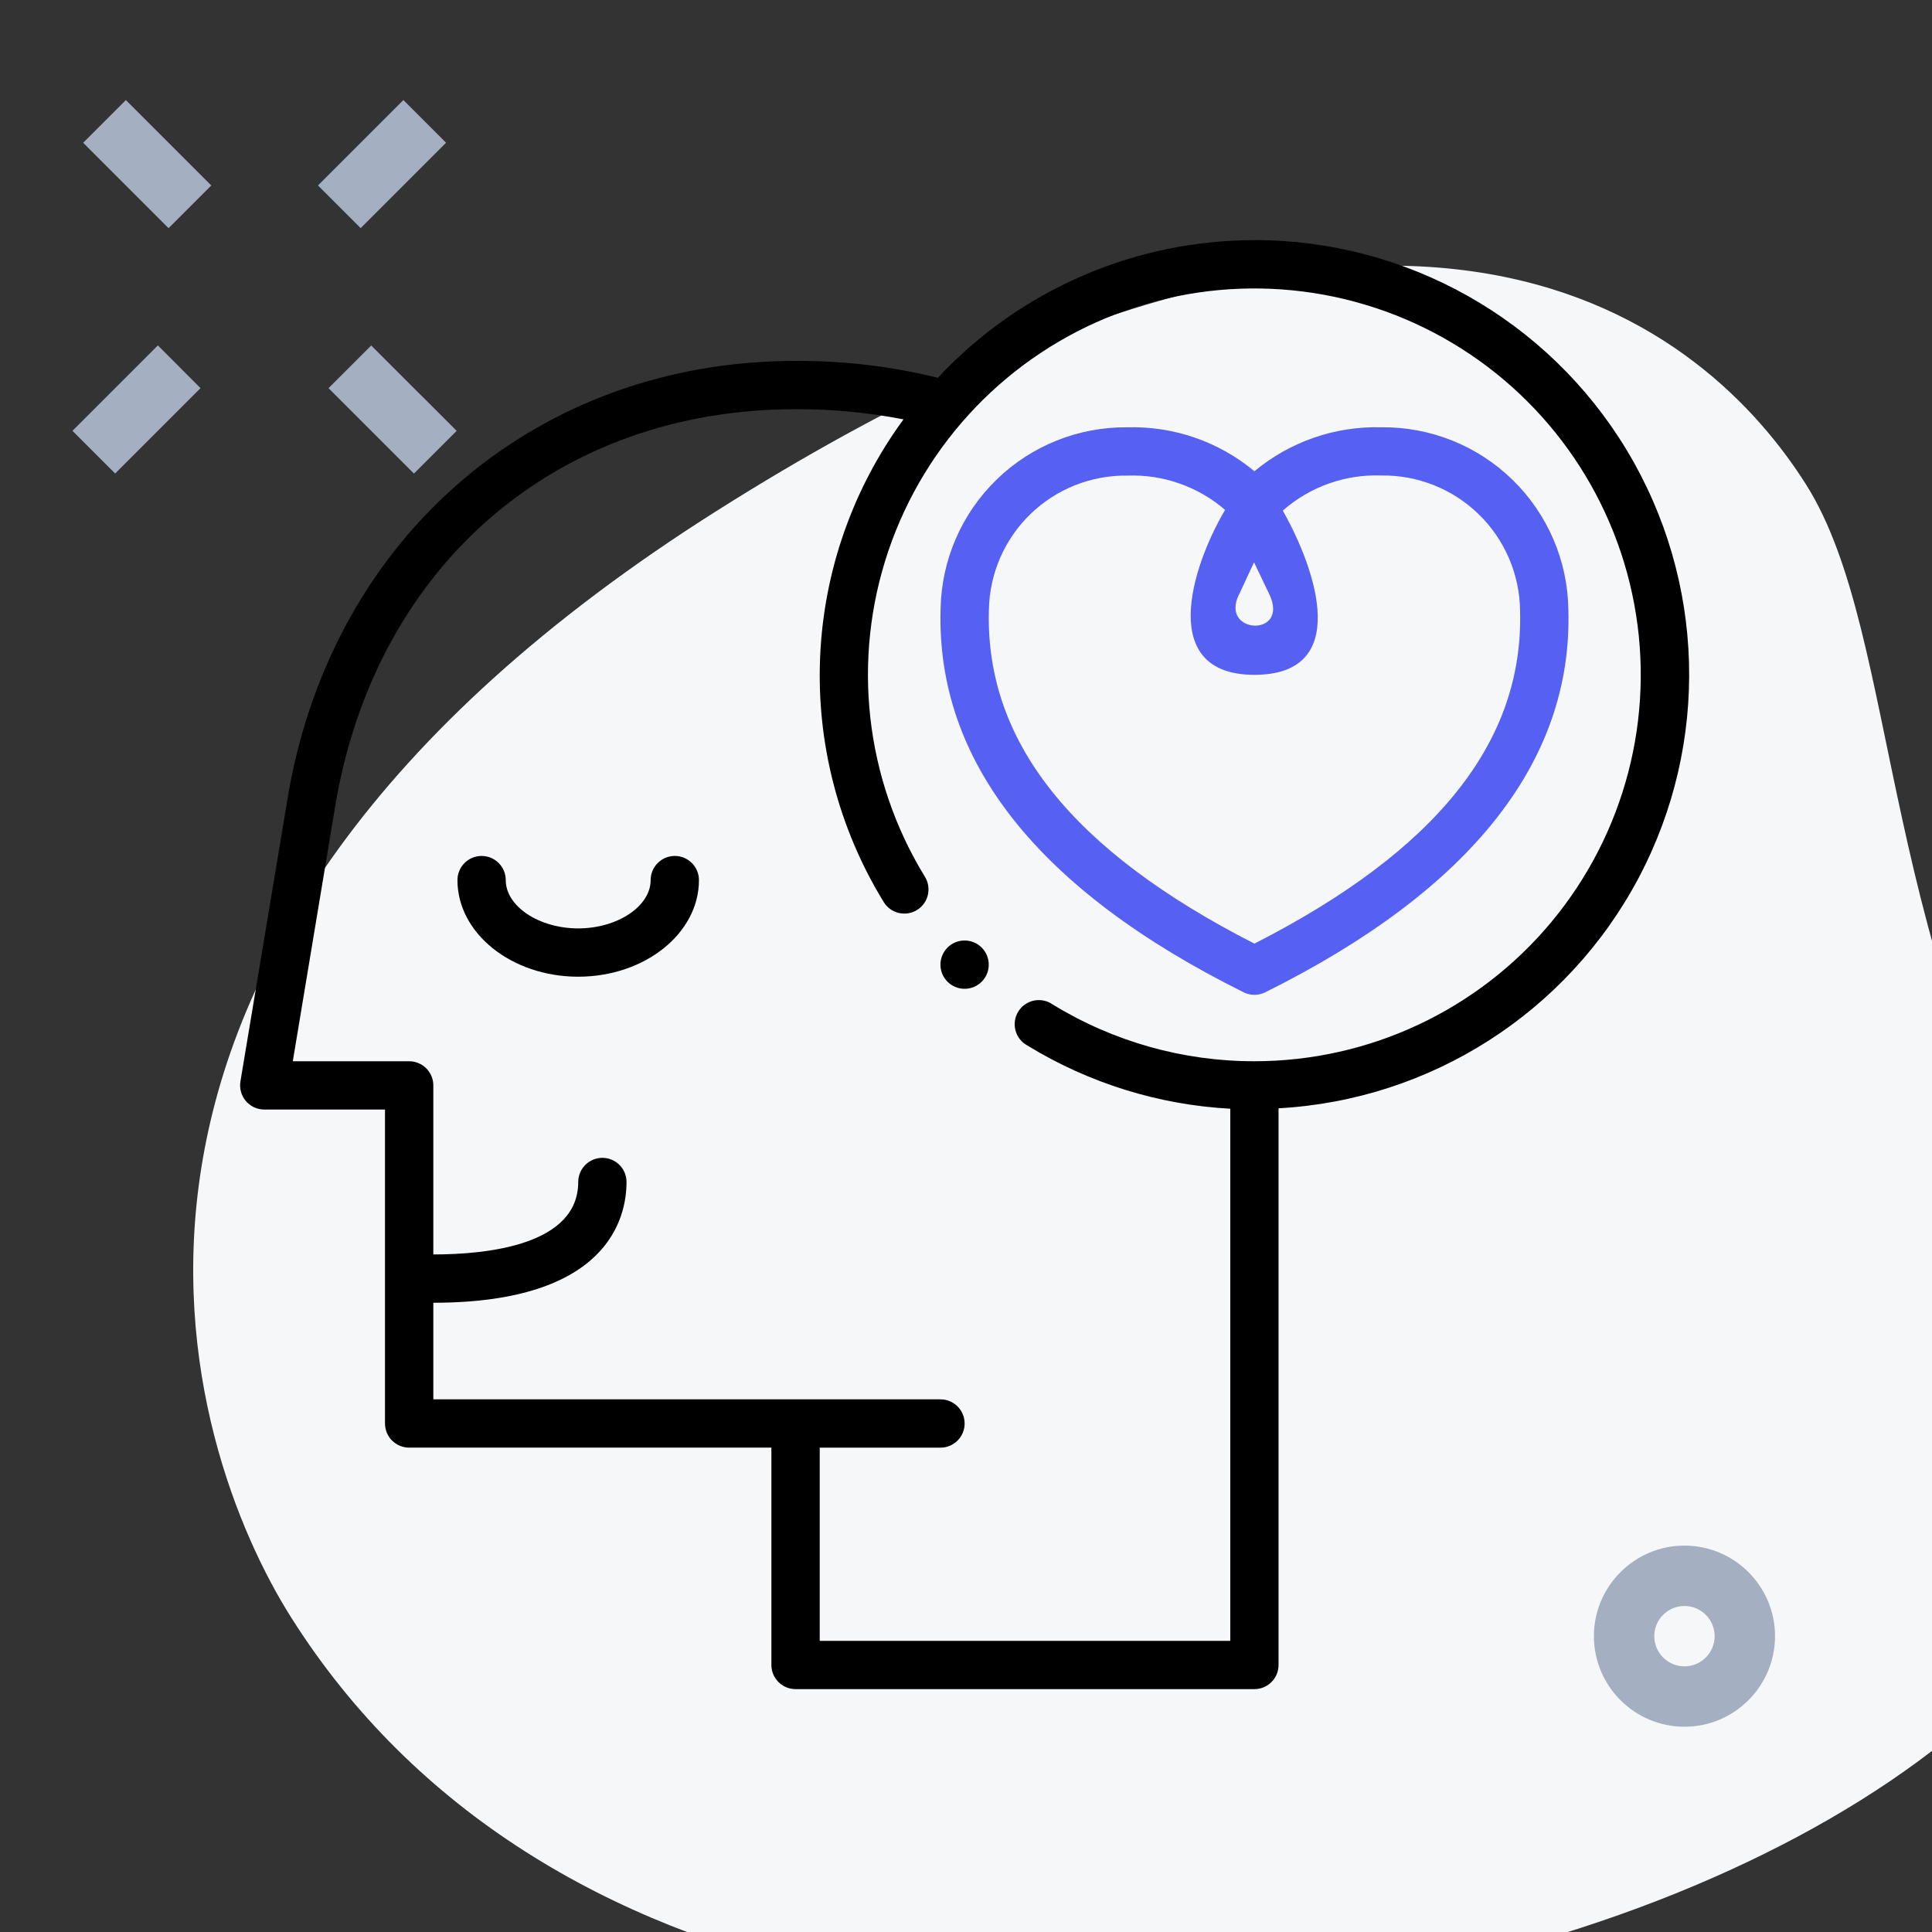 <svg width="80" height="80" viewBox="0 0 80 80" fill="none" xmlns="http://www.w3.org/2000/svg">
<rect x="0" y="0" width="80" height="80" fill="#333333" stroke="none"/>
<g clip-path="url(#clip0_15306_141536)">
<path d="M85.948 52.786C77.669 39.676 78.777 26.383 74.787 20.066C70.796 13.749 58.785 2.773 29.721 21.126C0.657 39.479 7.663 60.02 12.052 66.969C32.6 99.508 100.609 76.006 85.948 52.786Z" fill="#F6F7F9"/>
<path d="M27.942 35.443C27.39 35.443 26.942 35.891 26.942 36.443C26.942 37.527 25.568 38.443 23.942 38.443C22.316 38.443 20.942 37.527 20.942 36.443C20.942 35.891 20.495 35.443 19.942 35.443C19.39 35.443 18.942 35.891 18.942 36.443C18.942 38.649 21.185 40.443 23.942 40.443C26.7 40.443 28.942 38.649 28.942 36.443C28.942 36.178 28.837 35.924 28.649 35.736C28.462 35.549 28.208 35.443 27.942 35.443Z" fill="black"/>
<path d="M57.2 17.694C55.285 17.64 53.416 18.287 51.943 19.513C50.47 18.287 48.601 17.64 46.686 17.694C44.663 17.671 42.713 18.451 41.263 19.862C39.813 21.273 38.981 23.202 38.948 25.224C38.765 31.524 42.988 36.861 51.498 41.09C51.778 41.229 52.108 41.229 52.388 41.09C60.898 36.861 65.121 31.524 64.943 25.253C64.917 23.224 64.087 21.289 62.635 19.872C61.184 18.455 59.229 17.671 57.201 17.693L57.2 17.694ZM51.3 24.631L51.927 23.285L52.567 24.622C53.396 26.405 50.506 26.261 51.296 24.631L51.3 24.631ZM51.943 39.074C44.388 35.22 40.791 30.704 40.948 25.253C40.974 23.756 41.592 22.329 42.668 21.287C43.744 20.245 45.189 19.671 46.686 19.693C48.165 19.64 49.609 20.147 50.729 21.114C49.312 23.51 47.943 27.943 51.943 27.943C55.943 27.943 54.543 23.668 53.118 21.143C54.242 20.153 55.703 19.633 57.2 19.689C58.704 19.668 60.154 20.246 61.231 21.295C62.309 22.344 62.925 23.779 62.943 25.282C63.095 30.704 59.498 35.219 51.943 39.073V39.074Z" fill="#5660F2"/>
<path d="M51.943 9.944C46.972 9.945 42.225 12.009 38.834 15.644C36.907 15.169 34.928 14.934 32.942 14.944C22.295 14.944 13.862 22.107 11.956 32.778L9.956 44.778C9.908 45.068 9.989 45.365 10.179 45.589C10.369 45.814 10.648 45.943 10.942 45.943H15.942V58.943C15.942 59.209 16.047 59.463 16.235 59.651C16.422 59.838 16.677 59.943 16.942 59.943H31.942V68.943C31.942 69.209 32.047 69.463 32.235 69.65C32.422 69.838 32.677 69.943 32.942 69.943H51.942C52.207 69.943 52.462 69.838 52.649 69.65C52.837 69.463 52.942 69.209 52.942 68.943V45.892C59.244 45.546 64.903 41.924 67.855 36.346C70.808 30.768 70.62 24.051 67.363 18.645C64.105 13.24 58.253 9.937 51.942 9.942L51.943 9.944ZM51.943 43.944C48.994 43.947 46.103 43.133 43.589 41.592C43.363 41.434 43.083 41.376 42.813 41.432C42.543 41.488 42.308 41.652 42.164 41.887C42.02 42.121 41.978 42.405 42.05 42.671C42.121 42.937 42.299 43.161 42.542 43.292C45.082 44.848 47.969 45.748 50.943 45.91V67.944H33.943V59.944H38.943C39.495 59.944 39.943 59.496 39.943 58.944C39.943 58.392 39.495 57.944 38.943 57.944H17.943V53.944C25.164 53.944 25.943 50.444 25.943 48.944C25.943 48.392 25.495 47.944 24.943 47.944C24.391 47.944 23.943 48.392 23.943 48.944C23.943 51.554 20.184 51.944 17.943 51.944V44.944C17.943 44.679 17.837 44.425 17.65 44.237C17.462 44.05 17.208 43.944 16.943 43.944H12.124L13.924 33.12C15.682 23.294 23.143 16.944 32.943 16.944C34.443 16.938 35.94 17.079 37.412 17.365C35.306 20.239 34.104 23.674 33.958 27.234C33.812 30.794 34.73 34.317 36.594 37.353C36.883 37.824 37.499 37.971 37.97 37.682C38.441 37.393 38.588 36.777 38.299 36.306C35.814 32.253 35.261 27.305 36.788 22.803C38.316 18.302 41.766 14.712 46.204 13.008C50.642 11.303 55.607 11.661 59.756 13.983C63.904 16.305 66.805 20.352 67.672 25.026C68.539 29.7 67.282 34.517 64.244 38.173C61.204 41.828 56.697 43.943 51.943 43.944L51.943 43.944Z" fill="black"/>
<path d="M40.942 39.944C40.942 40.497 40.495 40.944 39.942 40.944C39.39 40.944 38.942 40.497 38.942 39.944C38.942 39.392 39.39 38.944 39.942 38.944C40.495 38.944 40.942 39.392 40.942 39.944Z" fill="black"/>
<path d="M3.444 5.912L5.212 4.144L8.748 7.68L6.98 9.448L3.444 5.912Z" fill="#A4AFC1"/>
<path d="M13.604 16.073L15.372 14.306L18.908 17.841L17.14 19.609L13.604 16.073Z" fill="#A4AFC1"/>
<path d="M3 17.839L6.536 14.303L8.303 16.071L4.768 19.607L3 17.839Z" fill="#A4AFC1"/>
<path d="M13.167 7.679L16.703 4.143L18.47 5.911L14.935 9.446L13.167 7.679Z" fill="#A4AFC1"/>
<path d="M69.75 71.5C67.683 71.5 66 69.817 66 67.75C66 65.683 67.683 64 69.75 64C71.817 64 73.5 65.683 73.5 67.75C73.5 69.817 71.817 71.5 69.75 71.5V71.5ZM69.75 66.5C69.06 66.5 68.5 67.062 68.5 67.75C68.5 68.438 69.06 69 69.75 69C70.44 69 71 68.438 71 67.75C71 67.062 70.44 66.5 69.75 66.5Z" fill="#A4AFC1"/>
</g>
<defs>
<clipPath id="clip0_15306_141536">
<rect width="80" height="80" fill="white"/>
</clipPath>
</defs>
</svg>

